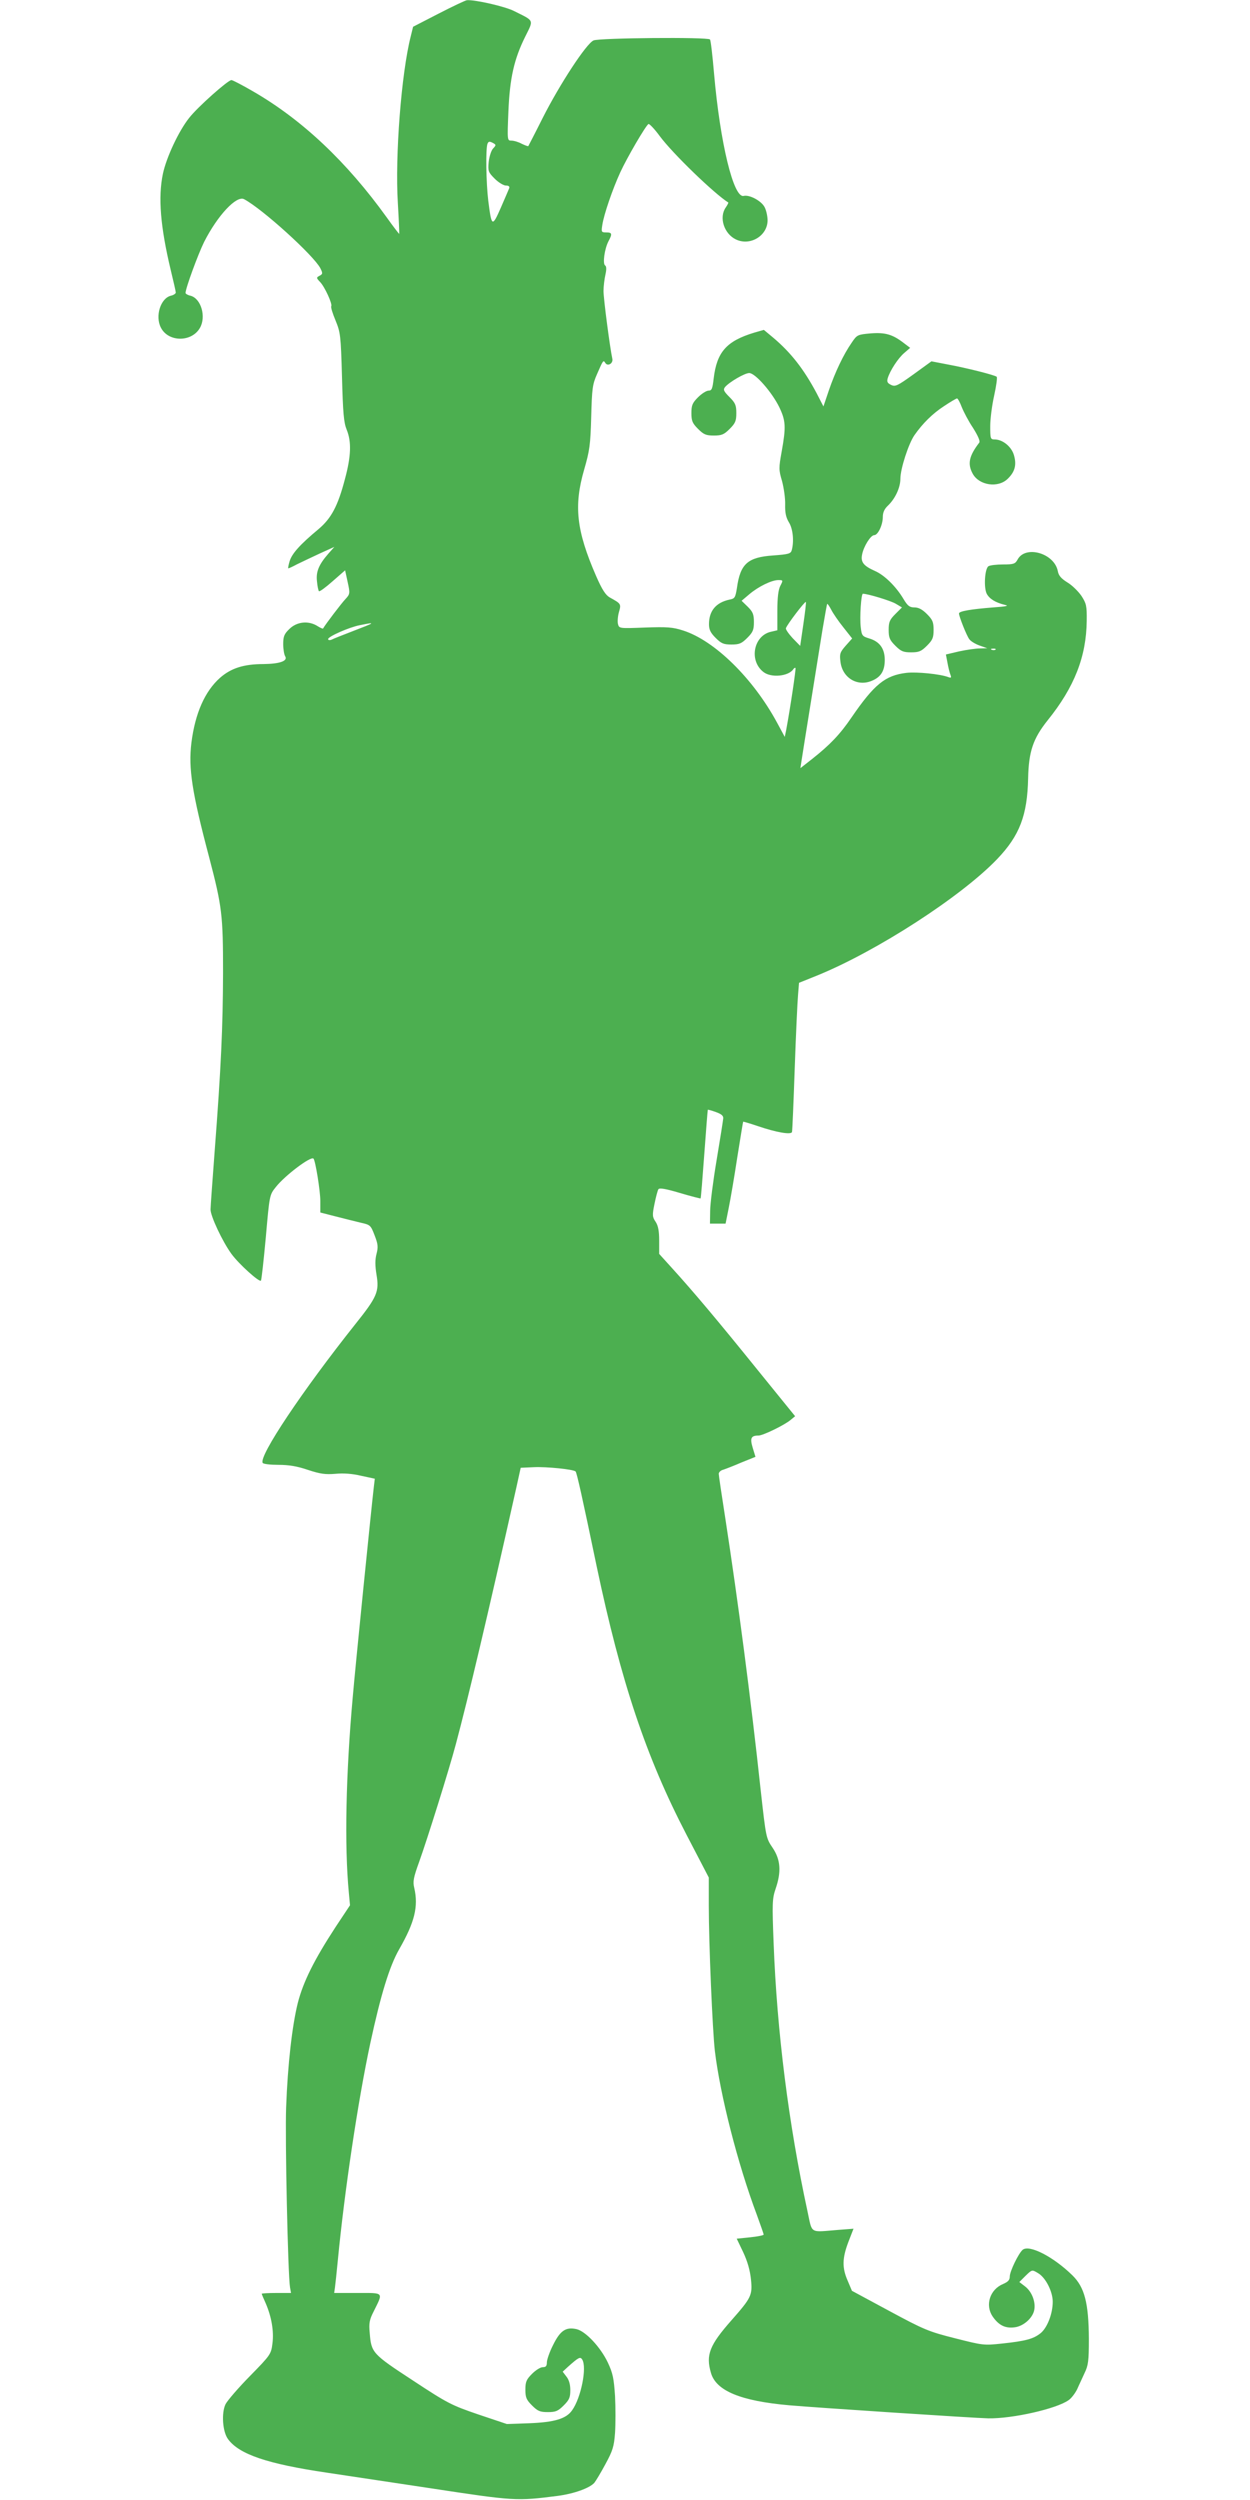 <?xml version="1.0" standalone="no"?>
<!DOCTYPE svg PUBLIC "-//W3C//DTD SVG 20010904//EN"
 "http://www.w3.org/TR/2001/REC-SVG-20010904/DTD/svg10.dtd">
<svg version="1.0" xmlns="http://www.w3.org/2000/svg"
 width="640pt" height="1280pt" viewBox="0 0 640 1280"
 preserveAspectRatio="xMidYMid meet">
<g transform="translate(0,1280) scale(0.1,-0.1)"
fill="#4caf50" stroke="none">
<path d="M2245 12730 l-130 -67 -12 -49 c-48 -188 -81 -612 -66 -854 5 -85 8
-156 7 -158 0 -1 -30 37 -64 85 -205 285 -433 500 -684 645 -55 32 -105 58
-111 58 -18 0 -173 -138 -216 -193 -53 -66 -117 -202 -135 -287 -25 -120 -13
-270 40 -492 14 -58 26 -110 26 -116 0 -5 -11 -13 -25 -16 -53 -13 -82 -105
-51 -164 38 -74 156 -75 199 -2 34 57 7 152 -48 166 -14 3 -25 10 -25 14 0 24
64 198 95 261 69 136 166 240 205 219 94 -50 355 -287 390 -353 13 -26 13 -30
-4 -39 -17 -9 -17 -11 3 -32 24 -25 64 -113 57 -124 -3 -5 7 -37 22 -73 25
-61 27 -75 33 -289 5 -186 9 -233 24 -270 25 -61 23 -135 -9 -253 -36 -138
-70 -201 -135 -256 -95 -79 -136 -125 -148 -164 -6 -20 -9 -37 -7 -37 3 0 23
9 45 21 23 11 75 36 116 55 l75 34 -31 -35 c-49 -56 -64 -93 -58 -142 2 -24 7
-47 10 -50 4 -3 35 20 70 51 l64 56 13 -60 c13 -59 12 -62 -12 -88 -19 -20
-100 -126 -114 -150 -1 -2 -13 3 -26 11 -47 31 -108 25 -147 -14 -26 -25 -31
-38 -31 -77 0 -26 5 -54 10 -62 15 -24 -27 -39 -111 -40 -101 0 -166 -21 -222
-70 -78 -69 -128 -182 -147 -333 -16 -131 3 -255 91 -587 66 -252 71 -295 71
-590 -1 -282 -10 -483 -43 -915 -11 -148 -21 -282 -21 -297 -1 -33 61 -165
107 -228 37 -51 142 -146 151 -137 3 3 14 103 25 222 19 217 19 217 51 257 46
59 180 160 193 146 10 -10 35 -166 35 -216 l0 -60 78 -20 c42 -11 100 -25 128
-32 50 -11 52 -13 72 -65 17 -44 19 -59 10 -94 -8 -30 -8 -61 0 -109 14 -85 3
-112 -109 -252 -271 -341 -495 -676 -474 -710 3 -6 40 -10 80 -10 53 0 97 -7
152 -26 64 -21 89 -24 140 -20 41 4 86 1 132 -10 l70 -15 -5 -42 c-11 -92 -95
-923 -108 -1077 -35 -390 -43 -759 -20 -1000 l6 -65 -73 -110 c-111 -170 -166
-281 -194 -389 -29 -116 -52 -315 -60 -536 -6 -152 9 -859 20 -922 l5 -28 -75
0 c-41 0 -75 -2 -75 -4 0 -2 9 -24 20 -48 30 -69 43 -143 35 -206 -7 -55 -9
-59 -115 -167 -59 -60 -115 -125 -125 -144 -22 -44 -16 -142 13 -180 57 -77
200 -126 505 -171 73 -11 312 -47 532 -80 427 -65 439 -66 650 -39 84 11 164
40 188 67 8 10 34 53 57 96 37 68 44 90 49 160 3 45 3 129 0 188 -6 90 -11
117 -37 172 -37 78 -114 161 -161 171 -54 12 -83 -8 -119 -81 -18 -35 -32 -76
-32 -89 0 -19 -5 -25 -21 -25 -12 0 -36 -15 -55 -34 -29 -29 -34 -41 -34 -81
0 -40 5 -52 34 -81 29 -29 41 -34 81 -34 40 0 52 5 81 34 29 29 34 41 34 79 0
29 -7 53 -20 69 l-19 25 27 25 c55 49 63 53 73 37 25 -40 -6 -196 -52 -260
-30 -43 -90 -61 -219 -66 l-115 -4 -146 49 c-137 47 -156 56 -335 174 -208
136 -213 142 -221 243 -5 51 -1 69 20 110 50 101 55 95 -82 95 l-120 0 4 28
c2 15 9 79 15 142 34 353 103 815 166 1109 53 246 98 394 148 481 79 138 99
218 77 314 -8 32 -4 53 25 133 41 114 153 471 188 603 64 240 161 649 310
1315 l22 100 68 3 c64 3 203 -11 213 -22 6 -5 35 -135 108 -486 125 -593 253
-976 460 -1374 l114 -219 0 -144 c0 -194 19 -638 31 -743 27 -226 117 -579
215 -840 19 -52 35 -98 35 -101 0 -4 -31 -10 -69 -14 l-69 -7 33 -69 c22 -47
35 -92 40 -140 8 -81 2 -93 -100 -209 -112 -127 -132 -177 -105 -269 26 -92
152 -144 400 -166 134 -12 958 -66 1020 -67 125 -2 349 49 411 93 15 10 34 36
44 56 9 21 27 58 38 83 19 39 22 62 22 175 -1 184 -22 264 -84 325 -98 96
-221 159 -255 131 -21 -18 -66 -110 -66 -137 0 -18 -9 -27 -34 -38 -68 -28
-93 -108 -54 -166 31 -45 64 -62 112 -56 45 5 92 46 101 87 9 41 -11 95 -46
122 l-30 23 32 32 c33 32 33 32 63 14 39 -22 76 -94 76 -147 0 -60 -27 -131
-61 -160 -37 -30 -76 -41 -199 -54 -93 -10 -98 -9 -240 27 -135 34 -159 44
-337 140 l-191 103 -22 52 c-29 66 -28 115 4 199 l26 67 -78 -6 c-150 -12
-132 -23 -158 97 -96 443 -156 918 -173 1370 -8 206 -7 229 10 279 30 87 26
149 -15 210 -34 50 -34 52 -61 293 -51 476 -117 974 -180 1385 -19 122 -35
229 -35 237 0 8 10 18 23 21 12 4 54 20 93 37 l72 29 -14 46 c-15 50 -9 63 30
63 22 0 132 53 164 80 l23 19 -193 238 c-205 254 -328 400 -436 519 l-67 74 0
68 c0 49 -5 76 -18 96 -17 25 -18 34 -6 92 7 35 16 69 20 75 5 8 36 3 110 -19
57 -17 105 -29 106 -28 2 2 10 104 19 227 9 123 17 225 18 227 2 1 20 -4 42
-12 28 -10 38 -19 37 -32 -1 -11 -16 -107 -34 -214 -18 -107 -33 -224 -33
-260 l-1 -65 40 0 40 0 16 80 c9 44 29 161 44 260 16 99 29 181 30 182 0 1 35
-9 76 -23 94 -32 169 -45 174 -30 2 6 8 153 14 326 6 173 14 343 17 376 l5 62
92 37 c307 125 739 405 922 596 116 121 155 225 159 414 3 137 25 203 100 297
137 170 198 326 200 509 1 78 -2 89 -27 128 -16 23 -48 55 -72 69 -32 20 -45
35 -49 58 -18 92 -166 134 -206 59 -12 -22 -20 -25 -74 -25 -34 0 -67 -4 -75
-9 -19 -12 -25 -109 -9 -141 14 -26 44 -45 93 -57 23 -5 8 -8 -60 -13 -113 -9
-175 -19 -175 -31 0 -15 39 -114 53 -132 7 -10 30 -24 52 -32 l40 -14 -38 -1
c-21 0 -69 -7 -106 -15 l-68 -16 8 -42 c4 -23 11 -51 15 -61 6 -16 4 -18 -10
-13 -41 16 -163 28 -215 22 -109 -13 -165 -59 -281 -228 -59 -87 -111 -141
-202 -213 l-60 -47 6 39 c8 54 82 511 107 669 12 72 23 132 24 133 2 2 11 -11
21 -30 9 -18 37 -59 62 -90 l45 -57 -33 -37 c-29 -33 -32 -42 -27 -81 9 -83
86 -130 160 -99 47 19 67 51 67 107 0 58 -26 94 -79 110 -36 11 -39 14 -44 58
-6 50 2 171 11 171 25 0 143 -36 168 -51 l32 -19 -34 -34 c-29 -29 -34 -41
-34 -81 0 -40 5 -52 34 -81 29 -29 41 -34 81 -34 40 0 52 5 81 34 29 29 34 41
34 81 0 40 -5 52 -34 81 -24 24 -43 34 -64 34 -25 0 -35 8 -56 43 -38 64 -98
123 -147 144 -58 26 -73 45 -65 84 8 42 44 99 62 99 19 0 44 52 44 93 0 23 8
41 26 58 37 35 64 92 64 138 0 51 42 180 72 223 42 60 92 110 152 149 33 22
62 39 66 39 4 0 15 -20 24 -44 10 -25 35 -73 58 -107 25 -40 37 -67 32 -75
-53 -69 -61 -109 -34 -159 33 -61 131 -75 180 -26 37 36 46 72 31 122 -13 43
-58 79 -98 79 -22 0 -23 4 -23 68 0 37 9 107 20 156 11 50 17 93 13 97 -11 9
-153 45 -251 63 l-83 16 -91 -66 c-82 -59 -94 -65 -115 -55 -19 9 -23 16 -18
34 12 40 54 104 85 130 l30 26 -33 25 c-57 44 -95 55 -170 49 -66 -6 -69 -7
-96 -47 -43 -62 -85 -151 -117 -244 l-28 -83 -35 68 c-66 124 -132 208 -222
284 l-48 40 -49 -14 c-142 -43 -192 -99 -208 -235 -6 -53 -10 -62 -26 -62 -11
0 -35 -15 -54 -34 -29 -29 -34 -41 -34 -81 0 -40 5 -52 34 -81 29 -29 41 -34
81 -34 40 0 52 5 81 34 29 29 34 41 34 81 0 40 -5 52 -35 82 -30 30 -33 38
-23 51 22 26 101 72 124 72 31 0 117 -99 154 -175 33 -69 35 -100 12 -228 -15
-83 -15 -93 2 -150 9 -34 17 -88 16 -120 -1 -42 4 -66 19 -91 21 -33 27 -97
15 -142 -5 -19 -15 -22 -96 -28 -130 -9 -168 -43 -185 -167 -8 -49 -11 -54
-38 -59 -69 -15 -105 -57 -105 -126 0 -28 8 -44 34 -70 29 -29 41 -34 81 -34
40 0 52 5 81 34 29 29 34 41 34 81 0 39 -5 52 -31 78 l-32 31 39 33 c47 40
115 73 149 73 25 0 25 -1 10 -30 -10 -20 -15 -59 -15 -128 l0 -99 -30 -7 c-91
-18 -117 -147 -42 -206 39 -32 130 -23 154 14 4 6 9 8 11 6 3 -4 -26 -201 -48
-319 l-7 -34 -40 74 c-123 227 -320 420 -481 471 -53 17 -81 19 -195 15 -131
-5 -132 -5 -138 18 -3 12 -1 40 5 61 12 42 11 43 -47 75 -21 12 -39 39 -70
110 -101 232 -115 359 -61 545 28 97 32 126 36 269 4 145 6 166 30 220 31 71
32 73 42 57 12 -20 42 -3 36 22 -12 55 -45 306 -45 346 0 25 5 63 10 85 6 27
5 42 -2 46 -13 9 -3 84 17 123 21 39 19 46 -11 46 -25 0 -26 2 -20 39 8 53 52
182 92 269 35 76 129 237 144 247 4 3 31 -25 58 -62 66 -89 278 -294 351 -340
1 -1 -4 -12 -13 -25 -36 -51 -9 -135 52 -164 73 -35 162 19 162 98 0 21 -7 52
-15 67 -16 32 -77 65 -107 58 -52 -14 -121 271 -152 626 -8 93 -17 172 -21
175 -12 13 -568 8 -596 -5 -37 -16 -173 -224 -260 -396 -39 -78 -73 -143 -74
-145 -2 -2 -17 4 -34 12 -16 9 -40 16 -52 16 -22 0 -22 0 -16 148 7 172 29
269 86 384 44 89 48 79 -56 131 -46 24 -201 59 -242 56 -9 -1 -74 -32 -146
-69z m279 -691 c-9 -10 -19 -41 -22 -69 -4 -46 -2 -52 31 -85 19 -19 45 -35
57 -35 15 0 20 -5 17 -14 -3 -7 -22 -52 -43 -100 -44 -100 -47 -98 -64 36 -11
90 -14 267 -4 292 5 12 10 13 26 5 19 -10 19 -12 2 -30z m1589 -2436 l-16
-110 -39 40 c-21 23 -37 46 -34 51 7 20 97 138 102 134 2 -3 -4 -54 -13 -115z
m-2214 3 c-2 -2 -44 -19 -94 -38 -49 -19 -98 -38 -107 -43 -10 -4 -18 -3 -18
3 0 13 109 61 162 71 54 11 62 12 57 7z m3198 -132 c-3 -3 -12 -4 -19 -1 -8 3
-5 6 6 6 11 1 17 -2 13 -5z"/>
</g>
</svg>
